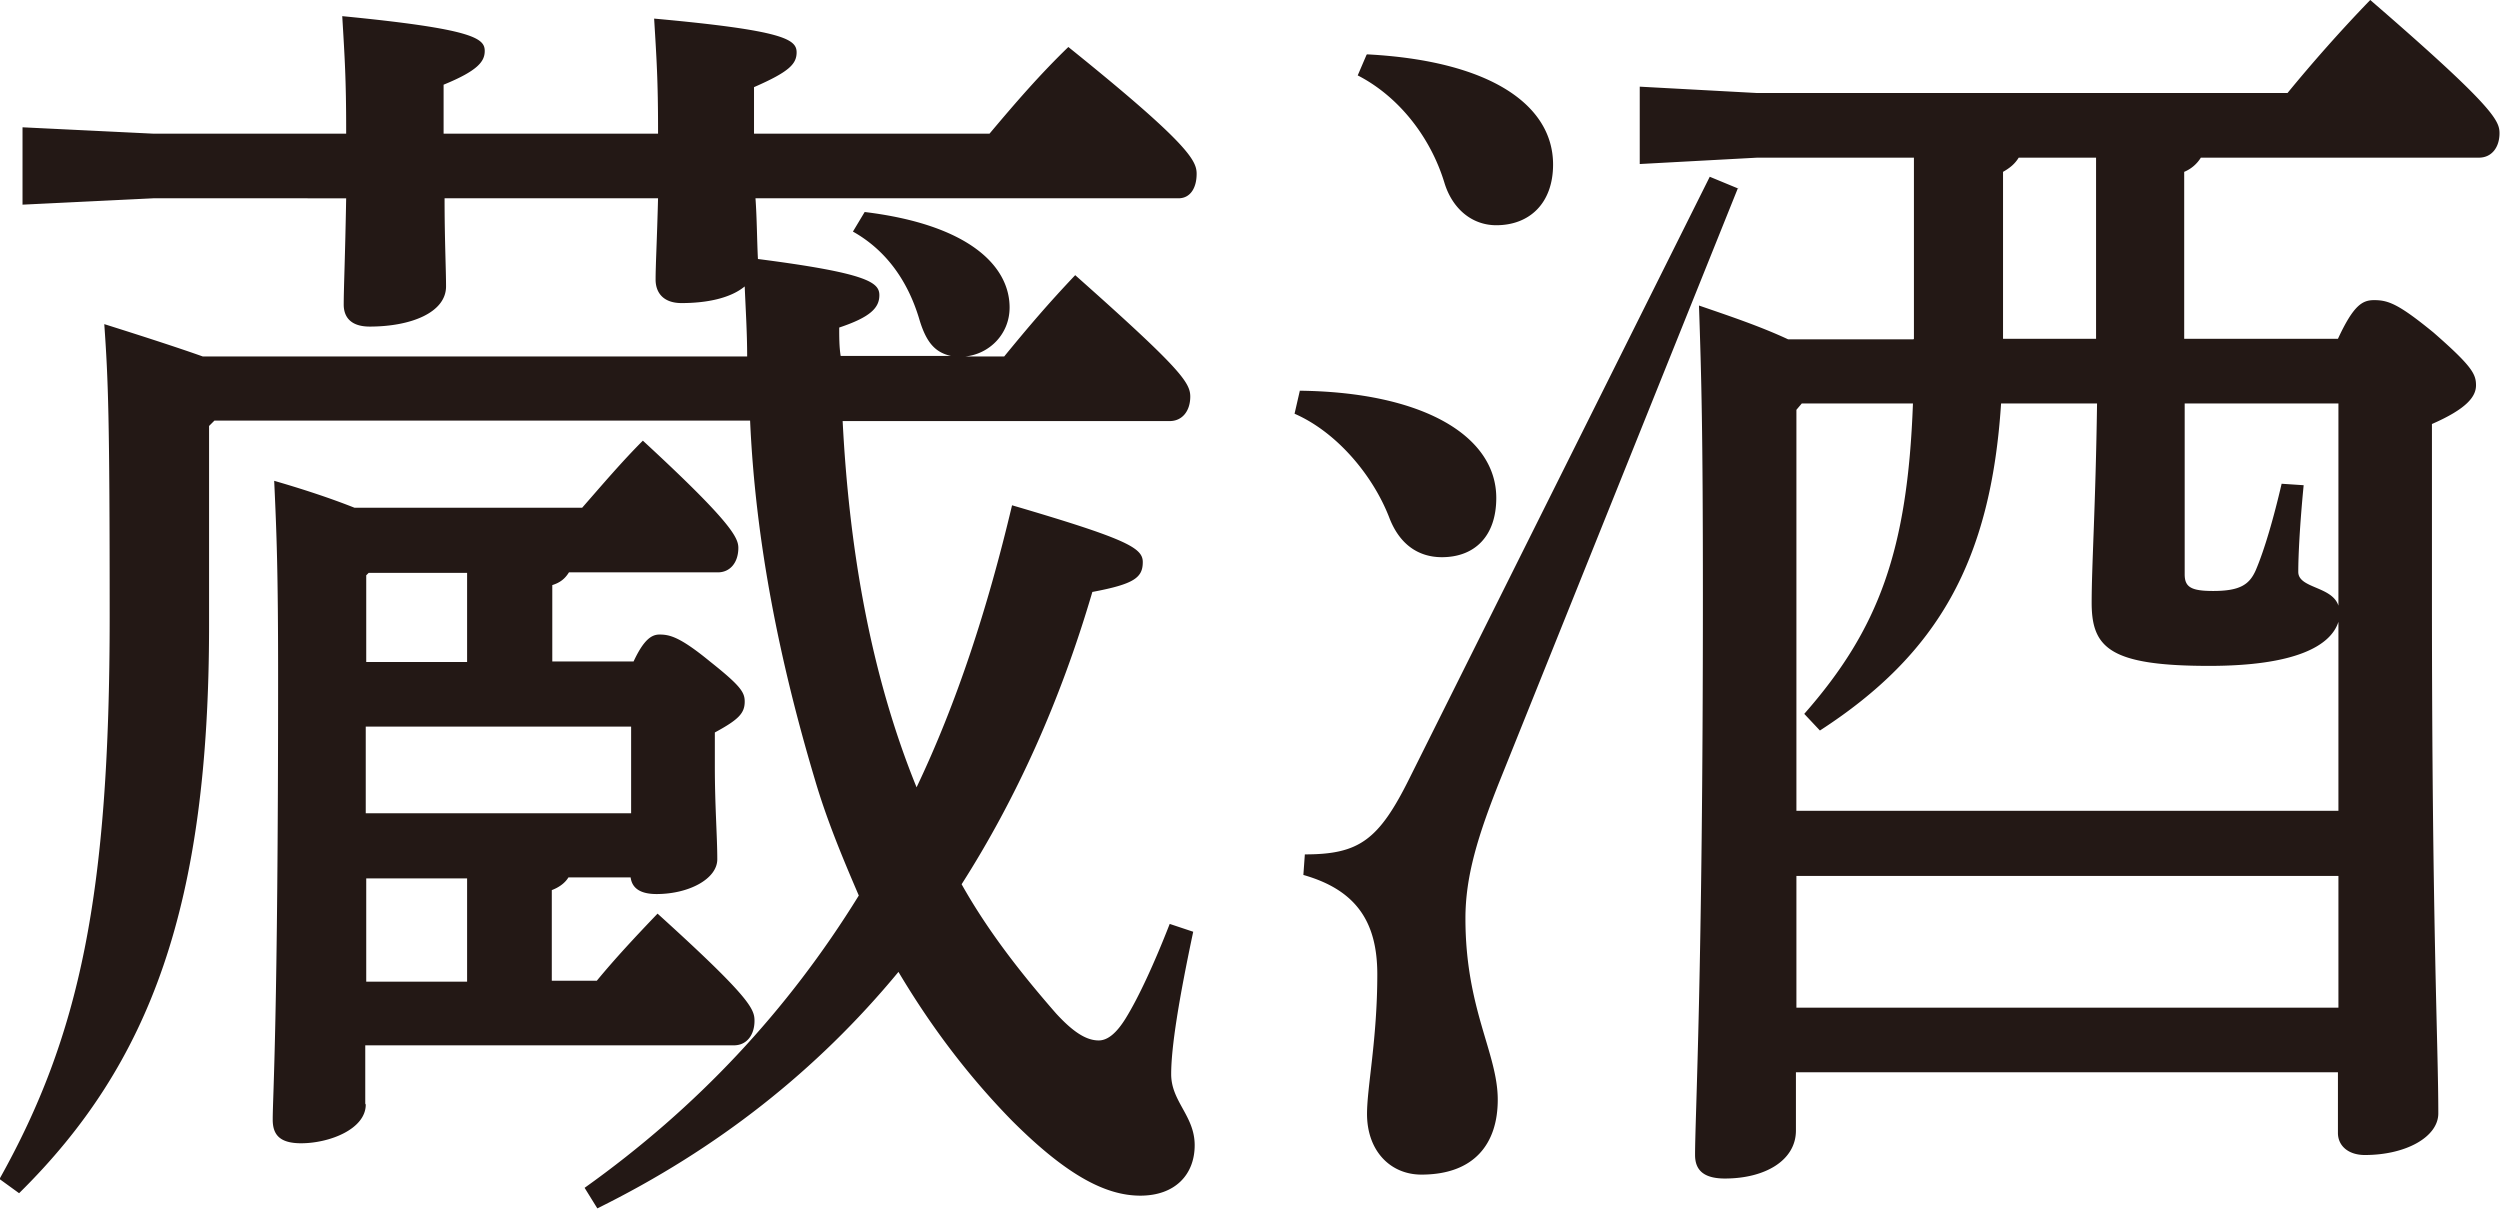 <svg id="_レイヤー_2" xmlns="http://www.w3.org/2000/svg" viewBox="0 0 51.06 24.7"><path d="M19.54 7.29c-.4-.05-.61-.24-.77-.79-.24-.79-.69-1.4-1.35-1.77l.24-.4c2.14.26 2.96 1.11 2.96 1.95 0 .55-.42.95-.9 1h.79c.5-.61.9-1.08 1.45-1.66 2.14 1.9 2.35 2.19 2.35 2.48s-.16.5-.42.5h-6.68c.13 2.54.55 5.12 1.51 7.48.82-1.72 1.45-3.65 1.95-5.76 2.35.69 2.67.87 2.67 1.16 0 .32-.18.45-1.03.61-.66 2.25-1.56 4.23-2.67 5.97.55.98 1.24 1.85 1.93 2.64.34.37.61.55.87.55.19 0 .37-.16.55-.45.26-.42.58-1.11.9-1.93l.48.16c-.29 1.37-.45 2.35-.45 2.91s.48.85.48 1.45-.4 1.03-1.11 1.03-1.51-.42-2.62-1.53c-.9-.92-1.66-1.93-2.32-3.04-1.66 2.01-3.7 3.62-6.15 4.83l-.26-.42c2.3-1.64 4.15-3.62 5.6-5.97-.34-.79-.66-1.56-.9-2.38-.71-2.38-1.21-4.83-1.32-7.32H4.38l-.11.11v4.07c0 5.71-1.19 8.95-3.88 11.6l-.4-.29c1.64-2.93 2.25-5.81 2.25-11.49 0-4.09-.03-4.83-.11-5.97.92.29 1.56.5 2.01.66h11.12c0-.48-.03-.95-.05-1.43-.29.24-.77.34-1.29.34-.37 0-.53-.21-.53-.48 0-.29.03-.85.05-1.66H9.08c0 .85.03 1.45.03 1.8 0 .53-.71.82-1.56.82-.37 0-.53-.18-.53-.45 0-.32.03-1 .05-2.17H3.13l-2.67.13V2.6l2.67.13h3.94v-.08c0-1.03-.03-1.48-.08-2.32 2.67.26 2.91.45 2.91.71 0 .21-.13.4-.84.69v1h4.38v-.08c0-1-.03-1.45-.08-2.27 2.64.24 2.91.42 2.91.69 0 .24-.16.4-.87.71v.95h4.81c.53-.63 1.03-1.21 1.61-1.77 2.46 1.98 2.62 2.32 2.62 2.59 0 .29-.13.5-.37.5h-8.64c.03.42.03.85.05 1.24 2.25.29 2.48.48 2.48.74s-.19.45-.82.66c0 .19 0 .4.03.58h2.38zM7.47 22.56c0 .5-.74.79-1.32.79-.42 0-.58-.16-.58-.48 0-.5.11-2.01.11-9.06 0-2.14-.03-2.91-.08-3.99.55.16 1.11.34 1.64.55h4.65c.42-.48.82-.95 1.24-1.37 1.8 1.66 1.95 1.98 1.95 2.19 0 .29-.16.5-.42.5h-3.04c-.08.13-.18.21-.34.26v1.56h1.66c.21-.45.37-.55.53-.55.21 0 .42.05 1.03.55.63.5.71.63.71.82 0 .24-.13.37-.61.63v.69c0 .82.05 1.43.05 1.9 0 .4-.58.71-1.24.71-.32 0-.5-.11-.53-.34h-1.27c-.08.13-.21.21-.34.26v1.85h.92c.37-.45.79-.9 1.24-1.37 1.9 1.72 1.98 1.95 1.98 2.19 0 .29-.16.5-.42.5H7.46v1.19zm2.07-9.04V11.7H7.53l-.05.05v1.77h2.06zm-2.07 1.32v1.77h5.42v-1.77H7.47zm2.07 5.21v-2.11H7.48v2.11h2.06zM26.55 7.98c2.51.03 4.01.92 4.01 2.19 0 .79-.45 1.21-1.11 1.21-.48 0-.87-.26-1.08-.82-.34-.87-1.08-1.74-1.93-2.11l.11-.48zm8.95-4.15l-4.83 12.02c-.5 1.24-.74 2.06-.74 2.91 0 1.85.66 2.75.66 3.7 0 .9-.48 1.53-1.56 1.53-.63 0-1.11-.48-1.11-1.24 0-.55.21-1.53.21-2.85 0-1.06-.42-1.72-1.51-2.03l.03-.42c1.11 0 1.51-.29 2.14-1.56l6.13-12.28.58.24zm-7.58-2.72c2.51.13 3.8 1.03 3.8 2.25 0 .79-.48 1.24-1.16 1.24-.5 0-.9-.34-1.06-.87-.29-.95-.95-1.77-1.77-2.19l.18-.42zm11.17 5.81v-3.7h-3.2l-2.4.13V1.77l2.4.13h10.83c.5-.61 1.08-1.27 1.69-1.9 2.51 2.17 2.64 2.46 2.64 2.72 0 .29-.16.5-.42.5h-5.68a.73.73 0 01-.34.29v3.41h3.14c.32-.69.5-.79.74-.79.29 0 .5.08 1.21.66.79.69.87.85.87 1.08s-.19.48-.9.79v3.54c0 6.76.13 9.11.13 10.54 0 .48-.66.85-1.5.85-.34 0-.55-.19-.55-.45V21.9H36.68v1.19c0 .61-.63.98-1.45.98-.42 0-.61-.16-.61-.48 0-.79.16-3.67.16-11.41 0-3.38-.03-4.46-.08-5.94.61.21 1.24.42 1.82.69h2.56zm8.67 5.78c-.16.5-.9.9-2.64.9-2.03 0-2.4-.37-2.4-1.29 0-.77.08-1.95.11-4.07h-1.96c-.21 3.22-1.29 5.12-3.7 6.68l-.32-.34c1.53-1.74 2.11-3.35 2.22-6.34H36.8l-.11.13v8.19h11.07V12.7zm0 7.88v-2.69H36.69v2.69h11.07zM41.23 3.22c-.08.13-.18.21-.32.29v3.41h1.9v-3.7h-1.58zm6.53 5.02h-3.14v3.49c0 .26.13.34.58.34.55 0 .74-.13.87-.42.18-.42.37-1.08.53-1.77l.45.03c-.08.82-.11 1.45-.11 1.77 0 .34.69.29.82.69V8.25z" fill="#231815" id="_レイヤー_1-2"/></svg>